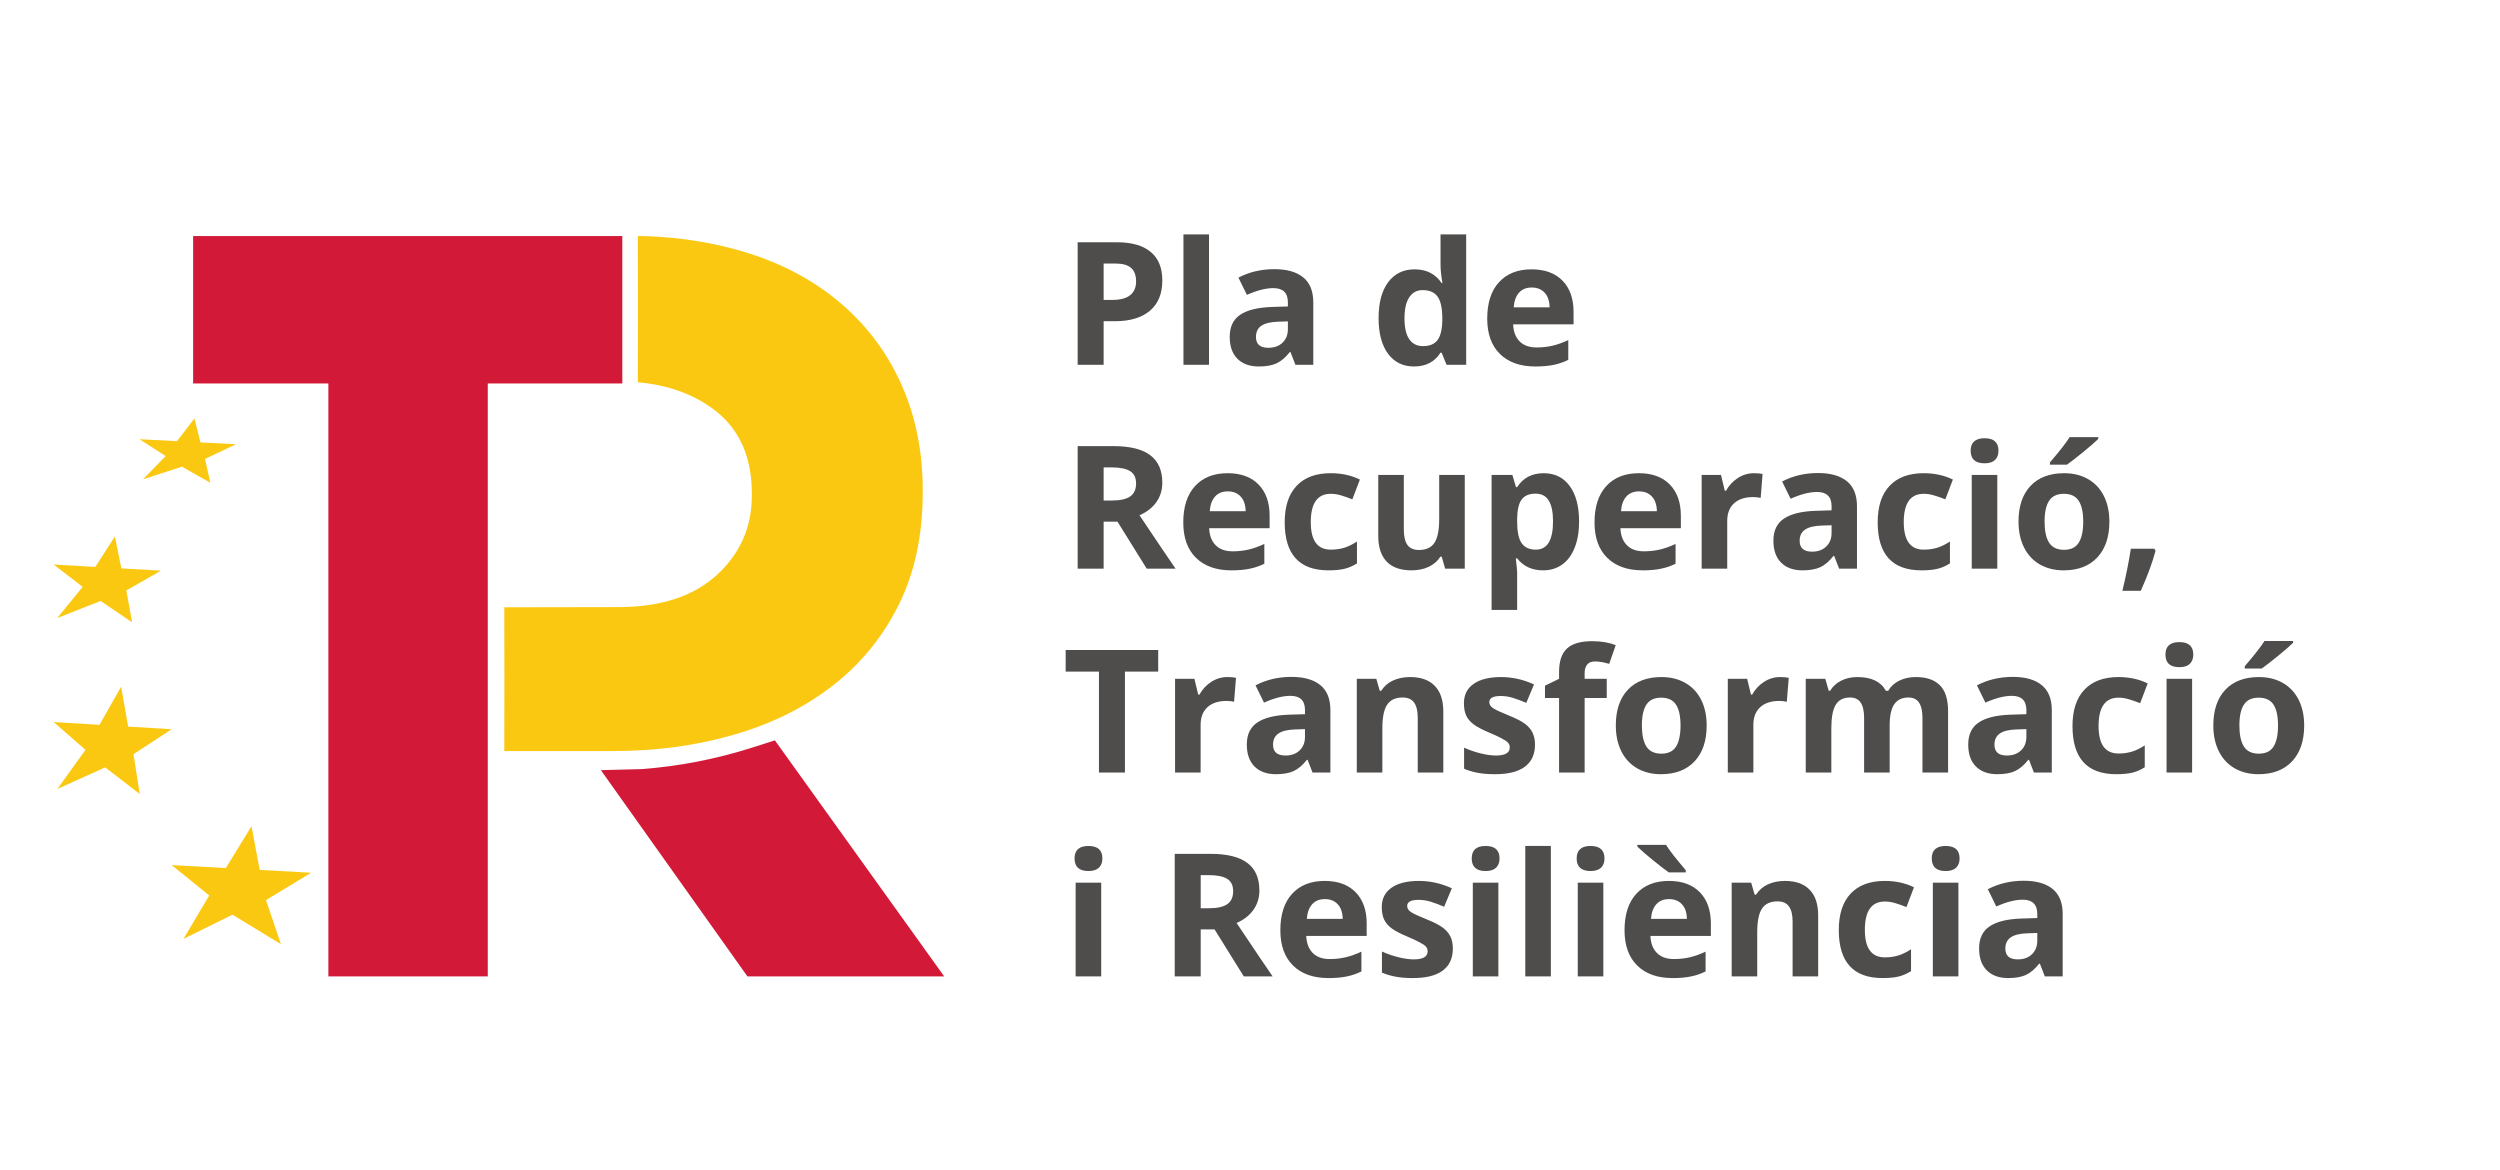<svg width="233" height="109" viewBox="0 0 233 109" fill="none" xmlns="http://www.w3.org/2000/svg">
<rect width="233" height="109" fill="white"/>
<path d="M102.859 27.953H103.656C104.401 27.953 104.958 27.807 105.328 27.516C105.698 27.219 105.883 26.789 105.883 26.227C105.883 25.659 105.727 25.24 105.414 24.969C105.107 24.698 104.622 24.562 103.961 24.562H102.859V27.953ZM108.328 26.141C108.328 27.37 107.943 28.31 107.172 28.961C106.406 29.612 105.315 29.938 103.898 29.938H102.859V34H100.438V22.578H104.086C105.471 22.578 106.523 22.878 107.242 23.477C107.966 24.07 108.328 24.958 108.328 26.141ZM112.68 34H110.297V21.844H112.68V34ZM120.734 34L120.273 32.812H120.211C119.81 33.318 119.396 33.669 118.969 33.867C118.547 34.06 117.995 34.156 117.312 34.156C116.474 34.156 115.812 33.917 115.328 33.438C114.849 32.958 114.609 32.276 114.609 31.391C114.609 30.463 114.932 29.781 115.578 29.344C116.229 28.901 117.208 28.656 118.516 28.609L120.031 28.562V28.18C120.031 27.294 119.578 26.852 118.672 26.852C117.974 26.852 117.154 27.062 116.211 27.484L115.422 25.875C116.427 25.349 117.542 25.086 118.766 25.086C119.938 25.086 120.836 25.341 121.461 25.852C122.086 26.362 122.398 27.138 122.398 28.18V34H120.734ZM120.031 29.953L119.109 29.984C118.417 30.005 117.901 30.13 117.562 30.359C117.224 30.588 117.055 30.938 117.055 31.406C117.055 32.078 117.44 32.414 118.211 32.414C118.763 32.414 119.203 32.255 119.531 31.938C119.865 31.62 120.031 31.198 120.031 30.672V29.953ZM131.781 34.156C130.755 34.156 129.948 33.758 129.359 32.961C128.776 32.164 128.484 31.06 128.484 29.648C128.484 28.216 128.781 27.102 129.375 26.305C129.974 25.503 130.797 25.102 131.844 25.102C132.943 25.102 133.781 25.529 134.359 26.383H134.438C134.318 25.732 134.258 25.151 134.258 24.641V21.844H136.648V34H134.82L134.359 32.867H134.258C133.716 33.727 132.891 34.156 131.781 34.156ZM132.617 32.258C133.227 32.258 133.672 32.081 133.953 31.727C134.24 31.372 134.396 30.771 134.422 29.922V29.664C134.422 28.727 134.276 28.055 133.984 27.648C133.698 27.242 133.229 27.039 132.578 27.039C132.047 27.039 131.633 27.266 131.336 27.719C131.044 28.167 130.898 28.82 130.898 29.68C130.898 30.539 131.047 31.185 131.344 31.617C131.641 32.044 132.065 32.258 132.617 32.258ZM142.758 26.797C142.253 26.797 141.857 26.958 141.57 27.281C141.284 27.599 141.12 28.052 141.078 28.641H144.422C144.411 28.052 144.258 27.599 143.961 27.281C143.664 26.958 143.263 26.797 142.758 26.797ZM143.094 34.156C141.688 34.156 140.589 33.768 139.797 32.992C139.005 32.216 138.609 31.117 138.609 29.695C138.609 28.232 138.974 27.102 139.703 26.305C140.438 25.503 141.451 25.102 142.742 25.102C143.977 25.102 144.938 25.453 145.625 26.156C146.312 26.859 146.656 27.831 146.656 29.07V30.227H141.023C141.049 30.904 141.25 31.432 141.625 31.812C142 32.193 142.526 32.383 143.203 32.383C143.729 32.383 144.227 32.328 144.695 32.219C145.164 32.109 145.654 31.935 146.164 31.695V33.539C145.747 33.747 145.302 33.901 144.828 34C144.354 34.104 143.776 34.156 143.094 34.156ZM102.859 46.648H103.641C104.406 46.648 104.971 46.521 105.336 46.266C105.701 46.01 105.883 45.609 105.883 45.062C105.883 44.521 105.695 44.135 105.32 43.906C104.951 43.677 104.375 43.562 103.594 43.562H102.859V46.648ZM102.859 48.617V53H100.438V41.578H103.766C105.318 41.578 106.466 41.862 107.211 42.43C107.956 42.992 108.328 43.849 108.328 45C108.328 45.672 108.143 46.271 107.773 46.797C107.404 47.318 106.88 47.727 106.203 48.023C107.922 50.591 109.042 52.25 109.562 53H106.875L104.148 48.617H102.859ZM114.43 45.797C113.924 45.797 113.529 45.958 113.242 46.281C112.956 46.599 112.792 47.052 112.75 47.641H116.094C116.083 47.052 115.93 46.599 115.633 46.281C115.336 45.958 114.935 45.797 114.43 45.797ZM114.766 53.156C113.359 53.156 112.26 52.768 111.469 51.992C110.677 51.216 110.281 50.117 110.281 48.695C110.281 47.232 110.646 46.102 111.375 45.305C112.109 44.503 113.122 44.102 114.414 44.102C115.648 44.102 116.609 44.453 117.297 45.156C117.984 45.859 118.328 46.831 118.328 48.07V49.227H112.695C112.721 49.904 112.922 50.432 113.297 50.812C113.672 51.193 114.198 51.383 114.875 51.383C115.401 51.383 115.898 51.328 116.367 51.219C116.836 51.109 117.326 50.935 117.836 50.695V52.539C117.419 52.747 116.974 52.901 116.5 53C116.026 53.104 115.448 53.156 114.766 53.156ZM123.812 53.156C121.094 53.156 119.734 51.664 119.734 48.68C119.734 47.195 120.104 46.062 120.844 45.281C121.583 44.495 122.643 44.102 124.023 44.102C125.034 44.102 125.94 44.3 126.742 44.695L126.039 46.539C125.664 46.388 125.315 46.266 124.992 46.172C124.669 46.073 124.346 46.023 124.023 46.023C122.784 46.023 122.164 46.904 122.164 48.664C122.164 50.372 122.784 51.227 124.023 51.227C124.482 51.227 124.906 51.167 125.297 51.047C125.688 50.922 126.078 50.729 126.469 50.469V52.508C126.083 52.753 125.693 52.922 125.297 53.016C124.906 53.109 124.411 53.156 123.812 53.156ZM134.688 53L134.367 51.883H134.242C133.987 52.289 133.625 52.604 133.156 52.828C132.688 53.047 132.154 53.156 131.555 53.156C130.529 53.156 129.755 52.883 129.234 52.336C128.714 51.784 128.453 50.992 128.453 49.961V44.266H130.836V49.367C130.836 49.997 130.948 50.471 131.172 50.789C131.396 51.102 131.753 51.258 132.242 51.258C132.909 51.258 133.391 51.036 133.688 50.594C133.984 50.146 134.133 49.406 134.133 48.375V44.266H136.516V53H134.688ZM143.812 53.156C142.786 53.156 141.982 52.784 141.398 52.039H141.273C141.357 52.768 141.398 53.19 141.398 53.305V56.844H139.016V44.266H140.953L141.289 45.398H141.398C141.956 44.534 142.781 44.102 143.875 44.102C144.906 44.102 145.714 44.5 146.297 45.297C146.88 46.094 147.172 47.2 147.172 48.617C147.172 49.55 147.034 50.359 146.758 51.047C146.487 51.734 146.099 52.258 145.594 52.617C145.089 52.977 144.495 53.156 143.812 53.156ZM143.109 46.008C142.521 46.008 142.091 46.19 141.82 46.555C141.549 46.914 141.409 47.51 141.398 48.344V48.602C141.398 49.539 141.536 50.211 141.812 50.617C142.094 51.023 142.536 51.227 143.141 51.227C144.208 51.227 144.742 50.346 144.742 48.586C144.742 47.727 144.609 47.083 144.344 46.656C144.083 46.224 143.672 46.008 143.109 46.008ZM152.758 45.797C152.253 45.797 151.857 45.958 151.57 46.281C151.284 46.599 151.12 47.052 151.078 47.641H154.422C154.411 47.052 154.258 46.599 153.961 46.281C153.664 45.958 153.263 45.797 152.758 45.797ZM153.094 53.156C151.688 53.156 150.589 52.768 149.797 51.992C149.005 51.216 148.609 50.117 148.609 48.695C148.609 47.232 148.974 46.102 149.703 45.305C150.438 44.503 151.451 44.102 152.742 44.102C153.977 44.102 154.938 44.453 155.625 45.156C156.312 45.859 156.656 46.831 156.656 48.07V49.227H151.023C151.049 49.904 151.25 50.432 151.625 50.812C152 51.193 152.526 51.383 153.203 51.383C153.729 51.383 154.227 51.328 154.695 51.219C155.164 51.109 155.654 50.935 156.164 50.695V52.539C155.747 52.747 155.302 52.901 154.828 53C154.354 53.104 153.776 53.156 153.094 53.156ZM163.469 44.102C163.792 44.102 164.06 44.125 164.273 44.172L164.094 46.406C163.901 46.354 163.667 46.328 163.391 46.328C162.63 46.328 162.036 46.523 161.609 46.914C161.188 47.305 160.977 47.852 160.977 48.555V53H158.594V44.266H160.398L160.75 45.734H160.867C161.138 45.245 161.503 44.852 161.961 44.555C162.424 44.253 162.927 44.102 163.469 44.102ZM171.406 53L170.945 51.812H170.883C170.482 52.318 170.068 52.669 169.641 52.867C169.219 53.06 168.667 53.156 167.984 53.156C167.146 53.156 166.484 52.917 166 52.438C165.521 51.958 165.281 51.276 165.281 50.391C165.281 49.464 165.604 48.781 166.25 48.344C166.901 47.901 167.88 47.656 169.188 47.609L170.703 47.562V47.18C170.703 46.294 170.25 45.852 169.344 45.852C168.646 45.852 167.826 46.062 166.883 46.484L166.094 44.875C167.099 44.349 168.214 44.086 169.438 44.086C170.609 44.086 171.508 44.341 172.133 44.852C172.758 45.362 173.07 46.138 173.07 47.18V53H171.406ZM170.703 48.953L169.781 48.984C169.089 49.005 168.573 49.13 168.234 49.359C167.896 49.589 167.727 49.938 167.727 50.406C167.727 51.078 168.112 51.414 168.883 51.414C169.435 51.414 169.875 51.255 170.203 50.938C170.536 50.62 170.703 50.198 170.703 49.672V48.953ZM179.078 53.156C176.359 53.156 175 51.664 175 48.68C175 47.195 175.37 46.062 176.109 45.281C176.849 44.495 177.909 44.102 179.289 44.102C180.299 44.102 181.206 44.3 182.008 44.695L181.305 46.539C180.93 46.388 180.581 46.266 180.258 46.172C179.935 46.073 179.612 46.023 179.289 46.023C178.049 46.023 177.43 46.904 177.43 48.664C177.43 50.372 178.049 51.227 179.289 51.227C179.747 51.227 180.172 51.167 180.562 51.047C180.953 50.922 181.344 50.729 181.734 50.469V52.508C181.349 52.753 180.958 52.922 180.562 53.016C180.172 53.109 179.677 53.156 179.078 53.156ZM183.664 42.008C183.664 41.232 184.096 40.844 184.961 40.844C185.826 40.844 186.258 41.232 186.258 42.008C186.258 42.378 186.148 42.667 185.93 42.875C185.716 43.078 185.393 43.18 184.961 43.18C184.096 43.18 183.664 42.789 183.664 42.008ZM186.148 53H183.766V44.266H186.148V53ZM190.555 48.617C190.555 49.482 190.695 50.135 190.977 50.578C191.263 51.021 191.727 51.242 192.367 51.242C193.003 51.242 193.458 51.023 193.734 50.586C194.016 50.143 194.156 49.487 194.156 48.617C194.156 47.753 194.016 47.104 193.734 46.672C193.453 46.24 192.992 46.023 192.352 46.023C191.716 46.023 191.258 46.24 190.977 46.672C190.695 47.099 190.555 47.747 190.555 48.617ZM196.594 48.617C196.594 50.039 196.219 51.151 195.469 51.953C194.719 52.755 193.674 53.156 192.336 53.156C191.497 53.156 190.758 52.974 190.117 52.609C189.477 52.24 188.984 51.711 188.641 51.023C188.297 50.336 188.125 49.534 188.125 48.617C188.125 47.19 188.497 46.081 189.242 45.289C189.987 44.497 191.034 44.102 192.383 44.102C193.221 44.102 193.961 44.284 194.602 44.648C195.242 45.013 195.734 45.536 196.078 46.219C196.422 46.901 196.594 47.7 196.594 48.617ZM191.055 43.305V43.094C191.951 42.052 192.562 41.268 192.891 40.742H195.562V40.906C195.292 41.177 194.828 41.581 194.172 42.117C193.521 42.648 193.01 43.044 192.641 43.305H191.055ZM200.898 51.32C200.628 52.372 200.169 53.62 199.523 55.062H197.805C198.143 53.677 198.406 52.37 198.594 51.141H200.781L200.898 51.32ZM104.844 72H102.422V62.594H99.32V60.578H107.945V62.594H104.844V72ZM114.391 63.102C114.714 63.102 114.982 63.125 115.195 63.172L115.016 65.406C114.823 65.354 114.589 65.328 114.312 65.328C113.552 65.328 112.958 65.523 112.531 65.914C112.109 66.305 111.898 66.852 111.898 67.555V72H109.516V63.266H111.32L111.672 64.734H111.789C112.06 64.245 112.424 63.852 112.883 63.555C113.346 63.253 113.849 63.102 114.391 63.102ZM122.328 72L121.867 70.812H121.805C121.404 71.318 120.99 71.669 120.562 71.867C120.141 72.06 119.589 72.156 118.906 72.156C118.068 72.156 117.406 71.917 116.922 71.438C116.443 70.958 116.203 70.276 116.203 69.391C116.203 68.463 116.526 67.781 117.172 67.344C117.823 66.901 118.802 66.656 120.109 66.609L121.625 66.562V66.18C121.625 65.294 121.172 64.852 120.266 64.852C119.568 64.852 118.747 65.062 117.805 65.484L117.016 63.875C118.021 63.349 119.135 63.086 120.359 63.086C121.531 63.086 122.43 63.341 123.055 63.852C123.68 64.362 123.992 65.138 123.992 66.18V72H122.328ZM121.625 67.953L120.703 67.984C120.01 68.005 119.495 68.13 119.156 68.359C118.818 68.588 118.648 68.938 118.648 69.406C118.648 70.078 119.034 70.414 119.805 70.414C120.357 70.414 120.797 70.255 121.125 69.938C121.458 69.62 121.625 69.198 121.625 68.672V67.953ZM134.516 72H132.133V66.898C132.133 66.268 132.021 65.797 131.797 65.484C131.573 65.167 131.216 65.008 130.727 65.008C130.06 65.008 129.578 65.232 129.281 65.68C128.984 66.122 128.836 66.859 128.836 67.891V72H126.453V63.266H128.273L128.594 64.383H128.727C128.992 63.961 129.357 63.643 129.82 63.43C130.289 63.211 130.82 63.102 131.414 63.102C132.43 63.102 133.201 63.378 133.727 63.93C134.253 64.477 134.516 65.268 134.516 66.305V72ZM143.062 69.406C143.062 70.302 142.75 70.984 142.125 71.453C141.505 71.922 140.576 72.156 139.336 72.156C138.701 72.156 138.159 72.112 137.711 72.023C137.263 71.94 136.844 71.815 136.453 71.648V69.68C136.896 69.888 137.393 70.062 137.945 70.203C138.503 70.344 138.992 70.414 139.414 70.414C140.279 70.414 140.711 70.164 140.711 69.664C140.711 69.477 140.654 69.326 140.539 69.211C140.424 69.091 140.227 68.958 139.945 68.812C139.664 68.662 139.289 68.487 138.82 68.289C138.148 68.008 137.654 67.747 137.336 67.508C137.023 67.268 136.794 66.995 136.648 66.688C136.508 66.375 136.438 65.992 136.438 65.539C136.438 64.763 136.737 64.164 137.336 63.742C137.94 63.315 138.794 63.102 139.898 63.102C140.951 63.102 141.974 63.331 142.969 63.789L142.25 65.508C141.812 65.32 141.404 65.167 141.023 65.047C140.643 64.927 140.255 64.867 139.859 64.867C139.156 64.867 138.805 65.057 138.805 65.438C138.805 65.651 138.917 65.836 139.141 65.992C139.37 66.148 139.867 66.38 140.633 66.688C141.315 66.963 141.815 67.221 142.133 67.461C142.451 67.701 142.685 67.977 142.836 68.289C142.987 68.602 143.062 68.974 143.062 69.406ZM149.75 65.055H147.688V72H145.305V65.055H143.992V63.906L145.305 63.266V62.625C145.305 61.63 145.549 60.904 146.039 60.445C146.529 59.987 147.312 59.758 148.391 59.758C149.214 59.758 149.945 59.88 150.586 60.125L149.977 61.875C149.497 61.724 149.055 61.648 148.648 61.648C148.31 61.648 148.065 61.75 147.914 61.953C147.763 62.151 147.688 62.406 147.688 62.719V63.266H149.75V65.055ZM153.023 67.617C153.023 68.482 153.164 69.135 153.445 69.578C153.732 70.021 154.195 70.242 154.836 70.242C155.471 70.242 155.927 70.023 156.203 69.586C156.484 69.143 156.625 68.487 156.625 67.617C156.625 66.753 156.484 66.104 156.203 65.672C155.922 65.24 155.461 65.023 154.82 65.023C154.185 65.023 153.727 65.24 153.445 65.672C153.164 66.099 153.023 66.747 153.023 67.617ZM159.062 67.617C159.062 69.039 158.688 70.151 157.938 70.953C157.188 71.755 156.143 72.156 154.805 72.156C153.966 72.156 153.227 71.974 152.586 71.609C151.945 71.24 151.453 70.711 151.109 70.023C150.766 69.336 150.594 68.534 150.594 67.617C150.594 66.19 150.966 65.081 151.711 64.289C152.456 63.497 153.503 63.102 154.852 63.102C155.69 63.102 156.43 63.284 157.07 63.648C157.711 64.013 158.203 64.537 158.547 65.219C158.891 65.901 159.062 66.701 159.062 67.617ZM165.906 63.102C166.229 63.102 166.497 63.125 166.711 63.172L166.531 65.406C166.339 65.354 166.104 65.328 165.828 65.328C165.068 65.328 164.474 65.523 164.047 65.914C163.625 66.305 163.414 66.852 163.414 67.555V72H161.031V63.266H162.836L163.188 64.734H163.305C163.576 64.245 163.94 63.852 164.398 63.555C164.862 63.253 165.365 63.102 165.906 63.102ZM176.117 72H173.734V66.898C173.734 66.268 173.628 65.797 173.414 65.484C173.206 65.167 172.875 65.008 172.422 65.008C171.812 65.008 171.37 65.232 171.094 65.68C170.818 66.128 170.68 66.865 170.68 67.891V72H168.297V63.266H170.117L170.438 64.383H170.57C170.805 63.982 171.143 63.669 171.586 63.445C172.029 63.216 172.536 63.102 173.109 63.102C174.417 63.102 175.302 63.529 175.766 64.383H175.977C176.211 63.977 176.555 63.661 177.008 63.438C177.466 63.214 177.982 63.102 178.555 63.102C179.544 63.102 180.292 63.357 180.797 63.867C181.307 64.372 181.562 65.185 181.562 66.305V72H179.172V66.898C179.172 66.268 179.065 65.797 178.852 65.484C178.643 65.167 178.312 65.008 177.859 65.008C177.276 65.008 176.839 65.216 176.547 65.633C176.26 66.049 176.117 66.711 176.117 67.617V72ZM189.562 72L189.102 70.812H189.039C188.638 71.318 188.224 71.669 187.797 71.867C187.375 72.06 186.823 72.156 186.141 72.156C185.302 72.156 184.641 71.917 184.156 71.438C183.677 70.958 183.438 70.276 183.438 69.391C183.438 68.463 183.76 67.781 184.406 67.344C185.057 66.901 186.036 66.656 187.344 66.609L188.859 66.562V66.18C188.859 65.294 188.406 64.852 187.5 64.852C186.802 64.852 185.982 65.062 185.039 65.484L184.25 63.875C185.255 63.349 186.37 63.086 187.594 63.086C188.766 63.086 189.664 63.341 190.289 63.852C190.914 64.362 191.227 65.138 191.227 66.18V72H189.562ZM188.859 67.953L187.938 67.984C187.245 68.005 186.729 68.13 186.391 68.359C186.052 68.588 185.883 68.938 185.883 69.406C185.883 70.078 186.268 70.414 187.039 70.414C187.591 70.414 188.031 70.255 188.359 69.938C188.693 69.62 188.859 69.198 188.859 68.672V67.953ZM197.234 72.156C194.516 72.156 193.156 70.664 193.156 67.68C193.156 66.195 193.526 65.062 194.266 64.281C195.005 63.495 196.065 63.102 197.445 63.102C198.456 63.102 199.362 63.3 200.164 63.695L199.461 65.539C199.086 65.388 198.737 65.266 198.414 65.172C198.091 65.073 197.768 65.023 197.445 65.023C196.206 65.023 195.586 65.904 195.586 67.664C195.586 69.372 196.206 70.227 197.445 70.227C197.904 70.227 198.328 70.167 198.719 70.047C199.109 69.922 199.5 69.729 199.891 69.469V71.508C199.505 71.753 199.115 71.922 198.719 72.016C198.328 72.109 197.833 72.156 197.234 72.156ZM201.82 61.008C201.82 60.232 202.253 59.844 203.117 59.844C203.982 59.844 204.414 60.232 204.414 61.008C204.414 61.378 204.305 61.667 204.086 61.875C203.872 62.078 203.549 62.18 203.117 62.18C202.253 62.18 201.82 61.789 201.82 61.008ZM204.305 72H201.922V63.266H204.305V72ZM208.711 67.617C208.711 68.482 208.852 69.135 209.133 69.578C209.419 70.021 209.883 70.242 210.523 70.242C211.159 70.242 211.615 70.023 211.891 69.586C212.172 69.143 212.312 68.487 212.312 67.617C212.312 66.753 212.172 66.104 211.891 65.672C211.609 65.24 211.148 65.023 210.508 65.023C209.872 65.023 209.414 65.24 209.133 65.672C208.852 66.099 208.711 66.747 208.711 67.617ZM214.75 67.617C214.75 69.039 214.375 70.151 213.625 70.953C212.875 71.755 211.831 72.156 210.492 72.156C209.654 72.156 208.914 71.974 208.273 71.609C207.633 71.24 207.141 70.711 206.797 70.023C206.453 69.336 206.281 68.534 206.281 67.617C206.281 66.19 206.654 65.081 207.398 64.289C208.143 63.497 209.19 63.102 210.539 63.102C211.378 63.102 212.117 63.284 212.758 63.648C213.398 64.013 213.891 64.537 214.234 65.219C214.578 65.901 214.75 66.701 214.75 67.617ZM209.211 62.305V62.094C210.107 61.052 210.719 60.268 211.047 59.742H213.719V59.906C213.448 60.177 212.984 60.581 212.328 61.117C211.677 61.648 211.167 62.044 210.797 62.305H209.211ZM100.148 80.008C100.148 79.232 100.581 78.844 101.445 78.844C102.31 78.844 102.742 79.232 102.742 80.008C102.742 80.378 102.633 80.667 102.414 80.875C102.201 81.078 101.878 81.18 101.445 81.18C100.581 81.18 100.148 80.789 100.148 80.008ZM102.633 91H100.25V82.266H102.633V91ZM111.906 84.648H112.688C113.453 84.648 114.018 84.521 114.383 84.266C114.747 84.01 114.93 83.609 114.93 83.062C114.93 82.521 114.742 82.135 114.367 81.906C113.997 81.677 113.422 81.562 112.641 81.562H111.906V84.648ZM111.906 86.617V91H109.484V79.578H112.812C114.365 79.578 115.513 79.862 116.258 80.43C117.003 80.992 117.375 81.849 117.375 83C117.375 83.672 117.19 84.271 116.82 84.797C116.451 85.318 115.927 85.727 115.25 86.023C116.969 88.591 118.089 90.25 118.609 91H115.922L113.195 86.617H111.906ZM123.477 83.797C122.971 83.797 122.576 83.958 122.289 84.281C122.003 84.599 121.839 85.052 121.797 85.641H125.141C125.13 85.052 124.977 84.599 124.68 84.281C124.383 83.958 123.982 83.797 123.477 83.797ZM123.812 91.156C122.406 91.156 121.307 90.768 120.516 89.992C119.724 89.216 119.328 88.117 119.328 86.695C119.328 85.232 119.693 84.102 120.422 83.305C121.156 82.503 122.169 82.102 123.461 82.102C124.695 82.102 125.656 82.453 126.344 83.156C127.031 83.859 127.375 84.831 127.375 86.07V87.227H121.742C121.768 87.904 121.969 88.432 122.344 88.812C122.719 89.193 123.245 89.383 123.922 89.383C124.448 89.383 124.945 89.328 125.414 89.219C125.883 89.109 126.372 88.935 126.883 88.695V90.539C126.466 90.747 126.021 90.901 125.547 91C125.073 91.104 124.495 91.156 123.812 91.156ZM135.406 88.406C135.406 89.302 135.094 89.984 134.469 90.453C133.849 90.922 132.919 91.156 131.68 91.156C131.044 91.156 130.503 91.112 130.055 91.023C129.607 90.94 129.188 90.815 128.797 90.648V88.68C129.24 88.888 129.737 89.062 130.289 89.203C130.846 89.344 131.336 89.414 131.758 89.414C132.622 89.414 133.055 89.164 133.055 88.664C133.055 88.477 132.997 88.326 132.883 88.211C132.768 88.091 132.57 87.958 132.289 87.812C132.008 87.662 131.633 87.487 131.164 87.289C130.492 87.008 129.997 86.747 129.68 86.508C129.367 86.268 129.138 85.995 128.992 85.688C128.852 85.375 128.781 84.992 128.781 84.539C128.781 83.763 129.081 83.164 129.68 82.742C130.284 82.315 131.138 82.102 132.242 82.102C133.294 82.102 134.318 82.331 135.312 82.789L134.594 84.508C134.156 84.32 133.747 84.167 133.367 84.047C132.987 83.927 132.599 83.867 132.203 83.867C131.5 83.867 131.148 84.057 131.148 84.438C131.148 84.651 131.26 84.836 131.484 84.992C131.714 85.148 132.211 85.38 132.977 85.688C133.659 85.963 134.159 86.221 134.477 86.461C134.794 86.701 135.029 86.977 135.18 87.289C135.331 87.602 135.406 87.974 135.406 88.406ZM137.164 80.008C137.164 79.232 137.596 78.844 138.461 78.844C139.326 78.844 139.758 79.232 139.758 80.008C139.758 80.378 139.648 80.667 139.43 80.875C139.216 81.078 138.893 81.18 138.461 81.18C137.596 81.18 137.164 80.789 137.164 80.008ZM139.648 91H137.266V82.266H139.648V91ZM144.539 91H142.156V78.844H144.539V91ZM146.945 80.008C146.945 79.232 147.378 78.844 148.242 78.844C149.107 78.844 149.539 79.232 149.539 80.008C149.539 80.378 149.43 80.667 149.211 80.875C148.997 81.078 148.674 81.18 148.242 81.18C147.378 81.18 146.945 80.789 146.945 80.008ZM149.43 91H147.047V82.266H149.43V91ZM155.555 83.797C155.049 83.797 154.654 83.958 154.367 84.281C154.081 84.599 153.917 85.052 153.875 85.641H157.219C157.208 85.052 157.055 84.599 156.758 84.281C156.461 83.958 156.06 83.797 155.555 83.797ZM155.891 91.156C154.484 91.156 153.385 90.768 152.594 89.992C151.802 89.216 151.406 88.117 151.406 86.695C151.406 85.232 151.771 84.102 152.5 83.305C153.234 82.503 154.247 82.102 155.539 82.102C156.773 82.102 157.734 82.453 158.422 83.156C159.109 83.859 159.453 84.831 159.453 86.07V87.227H153.82C153.846 87.904 154.047 88.432 154.422 88.812C154.797 89.193 155.323 89.383 156 89.383C156.526 89.383 157.023 89.328 157.492 89.219C157.961 89.109 158.451 88.935 158.961 88.695V90.539C158.544 90.747 158.099 90.901 157.625 91C157.151 91.104 156.573 91.156 155.891 91.156ZM155.531 81.305C155.203 81.076 154.721 80.706 154.086 80.195C153.451 79.68 152.956 79.25 152.602 78.906V78.742H155.273C155.602 79.268 156.214 80.052 157.109 81.094V81.305H155.531ZM169.453 91H167.07V85.898C167.07 85.268 166.958 84.797 166.734 84.484C166.51 84.167 166.154 84.008 165.664 84.008C164.997 84.008 164.516 84.232 164.219 84.68C163.922 85.122 163.773 85.859 163.773 86.891V91H161.391V82.266H163.211L163.531 83.383H163.664C163.93 82.961 164.294 82.643 164.758 82.43C165.227 82.211 165.758 82.102 166.352 82.102C167.367 82.102 168.138 82.378 168.664 82.93C169.19 83.477 169.453 84.268 169.453 85.305V91ZM175.453 91.156C172.734 91.156 171.375 89.664 171.375 86.68C171.375 85.195 171.745 84.062 172.484 83.281C173.224 82.495 174.284 82.102 175.664 82.102C176.674 82.102 177.581 82.299 178.383 82.695L177.68 84.539C177.305 84.388 176.956 84.266 176.633 84.172C176.31 84.073 175.987 84.023 175.664 84.023C174.424 84.023 173.805 84.904 173.805 86.664C173.805 88.372 174.424 89.227 175.664 89.227C176.122 89.227 176.547 89.167 176.938 89.047C177.328 88.922 177.719 88.729 178.109 88.469V90.508C177.724 90.753 177.333 90.922 176.938 91.016C176.547 91.109 176.052 91.156 175.453 91.156ZM180.039 80.008C180.039 79.232 180.471 78.844 181.336 78.844C182.201 78.844 182.633 79.232 182.633 80.008C182.633 80.378 182.523 80.667 182.305 80.875C182.091 81.078 181.768 81.18 181.336 81.18C180.471 81.18 180.039 80.789 180.039 80.008ZM182.523 91H180.141V82.266H182.523V91ZM190.578 91L190.117 89.812H190.055C189.654 90.318 189.24 90.669 188.812 90.867C188.391 91.06 187.839 91.156 187.156 91.156C186.318 91.156 185.656 90.917 185.172 90.438C184.693 89.958 184.453 89.276 184.453 88.391C184.453 87.463 184.776 86.781 185.422 86.344C186.073 85.901 187.052 85.656 188.359 85.609L189.875 85.562V85.18C189.875 84.294 189.422 83.852 188.516 83.852C187.818 83.852 186.997 84.062 186.055 84.484L185.266 82.875C186.271 82.349 187.385 82.086 188.609 82.086C189.781 82.086 190.68 82.341 191.305 82.852C191.93 83.362 192.242 84.138 192.242 85.18V91H190.578ZM189.875 86.953L188.953 86.984C188.26 87.005 187.745 87.13 187.406 87.359C187.068 87.588 186.898 87.938 186.898 88.406C186.898 89.078 187.284 89.414 188.055 89.414C188.607 89.414 189.047 89.255 189.375 88.938C189.708 88.62 189.875 88.198 189.875 87.672V86.953Z" fill="#4F4C4C"/>
<path d="M58 22V35.739H45.46V91H30.604V35.739H18V22H58Z" fill="#D21A38"/>
<path d="M72.218 69L70.141 69.664C66.764 70.743 63.287 71.42 59.773 71.682L56 71.778L69.66 91H88L72.218 69Z" fill="#D21A38"/>
<path d="M29 81.338L24.204 81.076L23.441 77L21.049 80.903L16 80.627L19.499 83.461L17.098 87.502L21.669 85.249L26.185 88L24.791 83.89L29 81.338Z" fill="#FBC811"/>
<path d="M16 67.966L11.942 67.719L11.289 64L9.272 67.555L5 67.294L7.965 69.886L5.347 73.531L9.804 71.52L13.024 74L12.443 70.286L16 67.966Z" fill="#FBC811"/>
<path d="M15 53.184L11.311 52.975L10.707 50L8.884 52.837L5 52.617L7.702 54.696L5.332 57.604L9.378 56.008L12.311 58L11.774 55.029L15 53.184Z" fill="#FBC811"/>
<path d="M22 41.404L18.68 41.231L18.122 39L16.495 41.117L13 40.935L15.441 42.505L13.324 44.672L16.956 43.495L19.605 45L19.106 42.772L22 41.404Z" fill="#FBC811"/>
<path d="M84.111 36.058C82.851 33.153 81.047 30.655 78.7 28.565C76.351 26.475 73.499 24.837 70.123 23.716C64.659 21.903 59.447 22.001 59.447 22.001C59.447 26.551 59.47 31.036 59.447 35.617C61.824 35.855 64.368 36.499 66.651 38.263C68.93 40.025 70.071 42.606 70.071 46.001V46.196C70.071 49.135 68.982 51.601 66.803 53.592C64.624 55.585 61.562 56.581 57.615 56.581L47 56.599C47.022 61.098 47 65.51 47 70H57.104C61.119 70 64.88 69.495 68.386 68.481C71.893 67.47 74.954 65.951 77.576 63.926C80.196 61.904 82.254 59.389 83.754 56.384C85.25 53.381 86 49.887 86 45.902V45.707C86 42.181 85.371 38.965 84.111 36.058Z" fill="#FBC811"/>
</svg>
